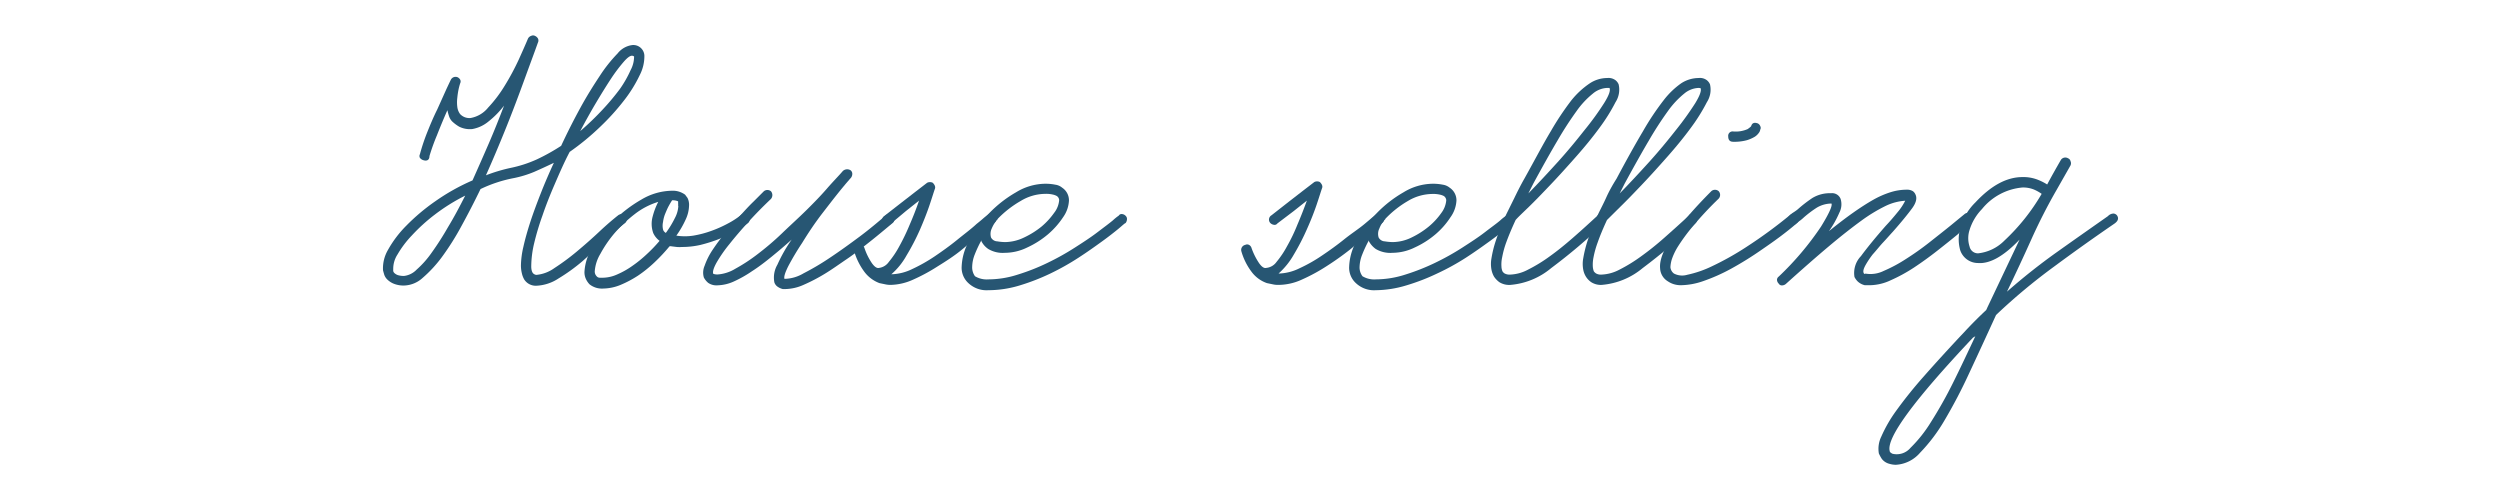 <svg id="レイヤー_1" data-name="レイヤー 1" xmlns="http://www.w3.org/2000/svg" viewBox="0 0 240 48"><defs><style>.cls-1{fill:#275673;}.cls-2{fill:none;}</style></defs><path class="cls-1" d="M38.81,27.41a2.54,2.54,0,0,1-1-.17,1.89,1.89,0,0,1-.61-.39,1.17,1.17,0,0,1-.31-.47c-.05-.17-.09-.31-.12-.43A3.5,3.5,0,0,1,37.24,24,10.64,10.64,0,0,1,39,21.67a19.36,19.36,0,0,1,2.79-2.35,19.92,19.92,0,0,1,3.57-2q.78-1.74,1.56-3.54c.52-1.2,1-2.41,1.47-3.64a8.49,8.49,0,0,1-1.48,1.51,3.33,3.33,0,0,1-1.58.74,2.31,2.31,0,0,1-1.25-.23,3.65,3.65,0,0,1-.69-.52,1.32,1.32,0,0,1-.29-.51,4.94,4.94,0,0,1-.15-.55q-.51,1.15-1,2.4a19.36,19.36,0,0,0-.72,2c0,.36-.23.5-.54.41a.63.63,0,0,1-.38-.24.37.37,0,0,1,0-.34,19,19,0,0,1,.66-2c.31-.78.63-1.55,1-2.29l.9-2c.26-.55.4-.85.43-.9a.51.51,0,0,1,.64-.2.58.58,0,0,1,.24.23.38.38,0,0,1,0,.34,5.93,5.93,0,0,0-.16.6q-.08.39-.12.81a3.44,3.44,0,0,0,0,.85,1.43,1.43,0,0,0,.27.7,1.22,1.22,0,0,0,1,.38,2.79,2.79,0,0,0,1.69-1,12.62,12.62,0,0,0,1.61-2.13,23.78,23.78,0,0,0,1.33-2.48c.38-.84.68-1.52.88-2A.53.53,0,0,1,51,3.44a.4.4,0,0,1,.35,0,.63.63,0,0,1,.29.25.44.44,0,0,1,0,.4c-.11.31-.32.89-.63,1.73s-.67,1.84-1.1,3-.92,2.44-1.48,3.82-1.15,2.78-1.78,4.19a15.64,15.64,0,0,1,2.41-.72,11.8,11.8,0,0,0,2.48-.81A19.43,19.43,0,0,0,53.87,14c.59-1.27,1.21-2.49,1.85-3.66S57,8.16,57.59,7.27a14.12,14.12,0,0,1,1.7-2.14,2.14,2.14,0,0,1,1.38-.8,1.06,1.06,0,0,1,1.19,1,3.93,3.93,0,0,1-.44,1.87,13,13,0,0,1-1.48,2.4,22.43,22.43,0,0,1-2.33,2.58,24,24,0,0,1-2.92,2.4c-.53,1-1,2.09-1.45,3.13s-.83,2-1.17,3a25.11,25.11,0,0,0-.8,2.68A9.83,9.83,0,0,0,51,25.58c0,.41.12.64.24.71a.52.52,0,0,0,.24.1,3.51,3.51,0,0,0,1.75-.66,22,22,0,0,0,2.14-1.58c.73-.61,1.45-1.24,2.14-1.89s1.3-1.17,1.82-1.58a.52.52,0,0,1,.37-.12.63.63,0,0,1,.38.19.42.42,0,0,1,.08.39.45.45,0,0,1-.22.32q-.78.62-1.83,1.62c-.71.67-1.44,1.32-2.2,2a17.5,17.5,0,0,1-2.29,1.65,4.17,4.17,0,0,1-2.14.7,1.31,1.31,0,0,1-1.16-.61,2.07,2.07,0,0,1-.22-.58,3.1,3.1,0,0,1-.09-.78,8.51,8.51,0,0,1,.24-1.79c.16-.71.38-1.5.66-2.36s.62-1.77,1-2.74.8-1.94,1.26-2.94q-1,.48-1.89.87a10.36,10.36,0,0,1-1.92.59,13,13,0,0,0-3.23,1.06c-.59,1.22-1.2,2.4-1.82,3.53a25.31,25.31,0,0,1-1.89,3,12.23,12.23,0,0,1-1.85,2A2.75,2.75,0,0,1,38.81,27.41Zm5.85-8.63a18.18,18.18,0,0,0-2.89,1.8,16.88,16.88,0,0,0-2.21,2,9.67,9.67,0,0,0-1.4,1.85,2.53,2.53,0,0,0-.41,1.42,1.49,1.49,0,0,0,0,.17.39.39,0,0,0,.12.2.93.93,0,0,0,.32.19,1.93,1.93,0,0,0,.6.08A2,2,0,0,0,40,25.88a9.13,9.13,0,0,0,1.43-1.61A27.89,27.89,0,0,0,43,21.82C43.57,20.88,44.11,19.87,44.66,18.78Zm16-13.43c-.18,0-.44.19-.78.58a15.53,15.53,0,0,0-1.18,1.56q-.66,1-1.44,2.31t-1.56,2.79a27.08,27.08,0,0,0,2.17-2.09,22.22,22.22,0,0,0,1.67-2,10.73,10.73,0,0,0,1-1.77,2.77,2.77,0,0,0,.33-1.21l0-.1S60.78,5.35,60.67,5.35Z"/><path class="cls-1" d="M65.46,23.71a2.49,2.49,0,0,1-.49,0l-.49-.06a.41.41,0,0,0-.21,0,16.6,16.6,0,0,1-1.41,1.51,12.22,12.22,0,0,1-1.61,1.3,10.37,10.37,0,0,1-1.7.9,4.54,4.54,0,0,1-1.63.34,1.91,1.91,0,0,1-1.33-.41,1.94,1.94,0,0,1-.32-.46,1.53,1.53,0,0,1-.16-.76,4.85,4.85,0,0,1,.77-2.32,12.65,12.65,0,0,1,2-2.53,12.89,12.89,0,0,1,2.69-2.06,5.9,5.9,0,0,1,2.94-.85,2,2,0,0,1,1.26.38L66,19a1.47,1.47,0,0,1,.15.73,3.33,3.33,0,0,1-.32,1.33,9.12,9.12,0,0,1-.9,1.56,5.32,5.32,0,0,0,1.63,0,9.71,9.71,0,0,0,1.74-.46,11.45,11.45,0,0,0,1.59-.71,7.86,7.86,0,0,0,1.26-.82.44.44,0,0,1,.36-.1.41.41,0,0,1,.29.21.43.43,0,0,1,0,.68,9,9,0,0,1-1.2.78,15.42,15.42,0,0,1-1.58.75,14.59,14.59,0,0,1-1.77.56A7.82,7.82,0,0,1,65.46,23.71ZM57.1,26a.64.64,0,0,0,.17.51.38.38,0,0,0,.29.15l.36,0a3.45,3.45,0,0,0,1.32-.31,7.9,7.9,0,0,0,1.43-.8,12,12,0,0,0,1.39-1.12,14,14,0,0,0,1.26-1.31,1.93,1.93,0,0,1-.61-.75,2.64,2.64,0,0,1-.05-1.6,6.73,6.73,0,0,1,.53-1.39,7,7,0,0,0-2.25,1.17A13.47,13.47,0,0,0,59,22.38a11.53,11.53,0,0,0-1.37,2A3.75,3.75,0,0,0,57.1,26Zm8-6.23a2.1,2.1,0,0,0,0-.27c0-.07,0-.12,0-.17a1.2,1.2,0,0,0-.58-.1c-.09.14-.2.32-.33.56s-.23.49-.34.75a3.2,3.2,0,0,0-.2.78,1.61,1.61,0,0,0,0,.7.45.45,0,0,0,.05.13.64.64,0,0,0,.22.21,9.13,9.13,0,0,0,.87-1.43A2.72,2.72,0,0,0,65.12,19.76Z"/><path class="cls-1" d="M75.39,27.75h-.24a1.45,1.45,0,0,1-.49-.22.8.8,0,0,1-.32-.42,2.45,2.45,0,0,1,.29-1.7A14.63,14.63,0,0,1,76,23c-.63.57-1.27,1.11-1.92,1.64s-1.27,1-1.88,1.39a11.29,11.29,0,0,1-1.77,1,4,4,0,0,1-1.53.36,1.39,1.39,0,0,1-.92-.24,1.74,1.74,0,0,1-.41-.51,1.64,1.64,0,0,1,.07-1.12A6.73,6.73,0,0,1,68.4,24c.36-.54.76-1.08,1.21-1.64s.91-1.08,1.38-1.59.91-1,1.34-1.41l1-1a.54.54,0,0,1,.68,0,.57.57,0,0,1,0,.74c-.75.71-1.47,1.44-2.16,2.2s-1.3,1.47-1.83,2.14a13.48,13.48,0,0,0-1.23,1.77c-.28.51-.39.86-.32,1.07,0,0,.13.07.41.07a3.78,3.78,0,0,0,1.71-.55,16.34,16.34,0,0,0,2.15-1.41c.76-.58,1.54-1.23,2.34-2s1.58-1.47,2.31-2.19,1.42-1.43,2-2.1,1.13-1.22,1.52-1.68a.61.61,0,0,1,.75-.07.43.43,0,0,1,.16.34.6.6,0,0,1-.13.38c-1,1.13-1.84,2.24-2.67,3.31S77.54,22.45,77,23.33a25.49,25.49,0,0,0-1.34,2.25c-.3.61-.42,1-.35,1.19a3.69,3.69,0,0,0,1.83-.53,24.35,24.35,0,0,0,2.58-1.53c.93-.62,1.87-1.3,2.81-2s1.76-1.4,2.47-2a.46.46,0,0,1,.37-.15.56.56,0,0,1,.37.19.48.48,0,0,1,.12.35.44.44,0,0,1-.19.33l-.83.69c-.42.35-.93.77-1.53,1.24s-1.26,1-2,1.5-1.43,1-2.14,1.43a17,17,0,0,1-2.06,1.07A4.47,4.47,0,0,1,75.39,27.75Z"/><path class="cls-1" d="M85.49,27.35a2.33,2.33,0,0,1-.53-.06l-.53-.11A3.2,3.2,0,0,1,83,26.12a6.24,6.24,0,0,1-1-2,.5.5,0,0,1,.37-.61.42.42,0,0,1,.38,0,.58.58,0,0,1,.24.31,6,6,0,0,0,.71,1.44c.25.35.48.51.68.46a1.35,1.35,0,0,0,.95-.58,8.88,8.88,0,0,0,1-1.49,20.21,20.21,0,0,0,1-2.08q.5-1.15.9-2.31l-1.26,1L85.49,21.5a.33.33,0,0,1-.34.13.58.58,0,0,1-.34-.17.48.48,0,0,1,.1-.74l1.67-1.3,1.29-1L89,17.55a.59.59,0,0,1,.55,0c.2.21.27.4.2.58s-.26.81-.51,1.55-.56,1.53-.93,2.38a22,22,0,0,1-1.28,2.46,6.72,6.72,0,0,1-1.46,1.81,4.78,4.78,0,0,0,2-.5,15.85,15.85,0,0,0,2.16-1.22c.72-.49,1.44-1,2.14-1.57S93.21,22,93.75,21.5c.2-.16.4-.32.58-.48s.35-.29.51-.41a.43.43,0,0,1,.68.07.54.54,0,0,1,.12.38.49.49,0,0,1-.19.34l-1.09.88c-.61.52-1.29,1.08-2,1.67S90.81,25.08,90,25.58a17.22,17.22,0,0,1-2.33,1.26A5.48,5.48,0,0,1,85.49,27.35Z"/><path class="cls-1" d="M94.87,27.86A2.54,2.54,0,0,1,93,27.21a2,2,0,0,1-.68-1.63,5.42,5.42,0,0,1,.75-2.52,12,12,0,0,1,1.9-2.6,11.57,11.57,0,0,1,2.57-2,5.47,5.47,0,0,1,2.77-.82,4.71,4.71,0,0,1,1,.09,1.3,1.3,0,0,1,.66.29,1.45,1.45,0,0,1,.65,1.22,3,3,0,0,1-.56,1.61,7.87,7.87,0,0,1-1.45,1.64,8.72,8.72,0,0,1-2,1.27,4.89,4.89,0,0,1-2.13.51,2.71,2.71,0,0,1-1.61-.37,2,2,0,0,1-.66-.75.09.09,0,0,0,0-.07,11.44,11.44,0,0,0-.63,1.34,3.38,3.38,0,0,0-.25,1.18,1.46,1.46,0,0,0,.27.92,2.19,2.19,0,0,0,1.29.3,9.23,9.23,0,0,0,2.82-.46,20,20,0,0,0,2.84-1.12,24.51,24.51,0,0,0,2.62-1.46c.83-.53,1.55-1,2.18-1.48s1.11-.83,1.48-1.14a5,5,0,0,1,.57-.46.31.31,0,0,1,.31-.15.54.54,0,0,1,.37.19.39.39,0,0,1,.11.3.62.62,0,0,1-.14.38c-.07,0-.3.23-.7.56s-.91.73-1.56,1.2-1.39,1-2.24,1.55a23.86,23.86,0,0,1-2.72,1.53,20.63,20.63,0,0,1-3,1.16A10.43,10.43,0,0,1,94.87,27.86ZM95.79,21s0,.05-.07.1a3.07,3.07,0,0,0-.51.83,1.22,1.22,0,0,0-.07.87.7.7,0,0,0,.6.37,4.84,4.84,0,0,0,.76.07,4.26,4.26,0,0,0,1.81-.44A8.14,8.14,0,0,0,100,21.74a7,7,0,0,0,1.2-1.31,2.27,2.27,0,0,0,.48-1.21.5.5,0,0,0-.24-.41,1.4,1.4,0,0,0-.36-.13,2.75,2.75,0,0,0-.73-.07,4.6,4.6,0,0,0-2.36.68A9.92,9.92,0,0,0,95.79,21Z"/><path class="cls-1" d="M122.68,27.35a2.24,2.24,0,0,1-.52-.06l-.53-.11a3.1,3.1,0,0,1-1.46-1.06,6,6,0,0,1-1-2,.49.49,0,0,1,.37-.61.4.4,0,0,1,.37,0,.5.5,0,0,1,.24.31,6.4,6.4,0,0,0,.72,1.44c.25.35.47.51.68.46a1.37,1.37,0,0,0,1-.58,8.89,8.89,0,0,0,1-1.49,16.81,16.81,0,0,0,1-2.08c.33-.77.63-1.54.91-2.31l-1.26,1-1.57,1.19a.33.33,0,0,1-.34.13.61.61,0,0,1-.34-.17.48.48,0,0,1,.11-.74l1.66-1.3,1.29-1,1.16-.89a.57.57,0,0,1,.54,0c.21.21.28.4.21.58s-.26.81-.51,1.55-.56,1.53-.94,2.38a22,22,0,0,1-1.27,2.46,7.12,7.12,0,0,1-1.46,1.81,4.74,4.74,0,0,0,2-.5,14.74,14.74,0,0,0,2.16-1.22c.73-.49,1.44-1,2.15-1.57S130.4,22,131,21.5l.57-.48c.18-.16.36-.29.51-.41a.43.43,0,0,1,.68.07.54.54,0,0,1,.12.38.48.48,0,0,1-.18.34l-1.09.88c-.61.52-1.29,1.08-2,1.67a27.45,27.45,0,0,1-2.3,1.63,17.22,17.22,0,0,1-2.33,1.26A5.44,5.44,0,0,1,122.68,27.35Z"/><path class="cls-1" d="M132.07,27.86a2.53,2.53,0,0,1-1.87-.65,2,2,0,0,1-.68-1.63,5.42,5.42,0,0,1,.75-2.52,11.7,11.7,0,0,1,1.9-2.6,11.57,11.57,0,0,1,2.57-2,5.45,5.45,0,0,1,2.77-.82,4.78,4.78,0,0,1,1,.09,1.34,1.34,0,0,1,.66.29,1.45,1.45,0,0,1,.65,1.22,3,3,0,0,1-.57,1.61,7.54,7.54,0,0,1-1.44,1.64,8.56,8.56,0,0,1-2,1.27,4.89,4.89,0,0,1-2.12.51,2.73,2.73,0,0,1-1.62-.37,2.22,2.22,0,0,1-.66-.75.11.11,0,0,0,0-.07,11.44,11.44,0,0,0-.63,1.34,3.42,3.42,0,0,0-.26,1.18,1.4,1.4,0,0,0,.28.92,2.19,2.19,0,0,0,1.29.3,9.33,9.33,0,0,0,2.82-.46,20.94,20.94,0,0,0,2.84-1.12,24.51,24.51,0,0,0,2.62-1.46c.82-.53,1.55-1,2.17-1.48s1.12-.83,1.48-1.14a4.54,4.54,0,0,1,.58-.46.31.31,0,0,1,.31-.15.56.56,0,0,1,.37.19.39.39,0,0,1,.1.3.6.6,0,0,1-.13.38,8.78,8.78,0,0,0-.7.56c-.4.33-.92.73-1.57,1.2s-1.39,1-2.24,1.55A23,23,0,0,1,138,26.24a20.18,20.18,0,0,1-3,1.16A10.42,10.42,0,0,1,132.07,27.86ZM133,21s0,.05-.07.1a2.64,2.64,0,0,0-.51.83,1.17,1.17,0,0,0-.07.87.69.69,0,0,0,.59.37,5,5,0,0,0,.77.07,4.18,4.18,0,0,0,1.8-.44,8.14,8.14,0,0,0,1.65-1.05,6.7,6.7,0,0,0,1.21-1.31,2.33,2.33,0,0,0,.47-1.21.52.52,0,0,0-.23-.41,1.4,1.4,0,0,0-.36-.13,2.8,2.8,0,0,0-.73-.07,4.63,4.63,0,0,0-2.37.68A9.64,9.64,0,0,0,133,21Z"/><path class="cls-1" d="M145,27.35a1.78,1.78,0,0,1-1.06-.26,2.11,2.11,0,0,1-.51-.53,2.15,2.15,0,0,1-.25-.68,3,3,0,0,1,0-1.08,10.9,10.9,0,0,1,.42-1.7,25.32,25.32,0,0,1,1-2.52l.79-1.6c.27-.56.58-1.18.95-1.83,1-1.79,1.79-3.31,2.53-4.54a27,27,0,0,1,2-3A8,8,0,0,1,152.62,8a3.06,3.06,0,0,1,1.68-.51,1.11,1.11,0,0,1,.8.22,1,1,0,0,1,.29.39,2.22,2.22,0,0,1-.3,1.71,17.54,17.54,0,0,1-1.53,2.45c-.66.9-1.41,1.82-2.25,2.77s-1.65,1.85-2.43,2.67-1.48,1.55-2.11,2.16-1.05,1-1.27,1.26c-.39.84-.68,1.55-.89,2.12a8.84,8.84,0,0,0-.4,1.45,3.11,3.11,0,0,0-.07.9,1.26,1.26,0,0,0,.1.46.63.63,0,0,0,.2.2,1,1,0,0,0,.55.11,3.91,3.91,0,0,0,1.71-.48,14.48,14.48,0,0,0,2.06-1.26c.73-.52,1.47-1.12,2.25-1.8s1.55-1.38,2.34-2.11a.34.34,0,0,1,.29-.17.55.55,0,0,1,.36.17.44.44,0,0,1,.17.34.55.55,0,0,1-.17.38,54.46,54.46,0,0,1-5.09,4.31A7,7,0,0,1,145,27.35ZM154.3,8.44a2.28,2.28,0,0,0-1.39.55,8.21,8.21,0,0,0-1.55,1.66,33.8,33.8,0,0,0-1.85,2.86c-.68,1.15-1.45,2.53-2.31,4.11l-.48.95c.91-.93,1.84-1.93,2.81-3s1.83-2.12,2.6-3.1A27.13,27.13,0,0,0,154,9.89c.46-.74.63-1.22.51-1.45Z"/><path class="cls-1" d="M153.76,27.35a1.72,1.72,0,0,1-1-.26,1.81,1.81,0,0,1-.51-.53,1.93,1.93,0,0,1-.26-.68,3,3,0,0,1,0-1.08,12.17,12.17,0,0,1,.42-1.7,23.44,23.44,0,0,1,1-2.52c.24-.5.51-1,.78-1.6s.59-1.18,1-1.83c.95-1.79,1.8-3.31,2.53-4.54a25.58,25.58,0,0,1,2-3A7.73,7.73,0,0,1,161.39,8a3.09,3.09,0,0,1,1.69-.51,1.08,1.08,0,0,1,.79.22,1,1,0,0,1,.29.39,2.22,2.22,0,0,1-.3,1.71,17.54,17.54,0,0,1-1.53,2.45c-.66.9-1.41,1.82-2.25,2.77s-1.65,1.85-2.43,2.67-1.48,1.55-2.11,2.16l-1.27,1.26c-.39.84-.68,1.55-.88,2.12a9,9,0,0,0-.41,1.45,3.51,3.51,0,0,0-.07.9,1.52,1.52,0,0,0,.1.46.81.81,0,0,0,.21.2.94.94,0,0,0,.54.11,4,4,0,0,0,1.72-.48,15,15,0,0,0,2.05-1.26,27.68,27.68,0,0,0,2.25-1.8c.77-.68,1.55-1.38,2.34-2.11a.34.34,0,0,1,.29-.17.51.51,0,0,1,.36.17.44.44,0,0,1,.17.34.55.55,0,0,1-.17.38,54.49,54.49,0,0,1-5.08,4.31A7,7,0,0,1,153.76,27.35Zm9.32-18.91a2.29,2.29,0,0,0-1.4.55,8.51,8.51,0,0,0-1.55,1.66,33.8,33.8,0,0,0-1.85,2.86c-.68,1.15-1.45,2.53-2.31,4.11l-.48.95c.91-.93,1.84-1.93,2.81-3s1.83-2.12,2.6-3.1a29.46,29.46,0,0,0,1.84-2.56c.45-.74.62-1.22.51-1.45Z"/><path class="cls-1" d="M161.38,27.38a2.24,2.24,0,0,1-.7-.1,2.08,2.08,0,0,1-.56-.27,1.53,1.53,0,0,1-.75-1.26q-.21-2.25,4.93-7.41a.54.54,0,0,1,.68,0,.53.53,0,0,1,0,.74,33.49,33.49,0,0,0-2.48,2.66,17.83,17.83,0,0,0-1.4,1.9,5.82,5.82,0,0,0-.61,1.27,3.08,3.08,0,0,0-.13.74.85.85,0,0,0,.34.61,1.7,1.7,0,0,0,1.27.12,10.36,10.36,0,0,0,2.38-.82,27.49,27.49,0,0,0,3.33-1.87,45.64,45.64,0,0,0,4.2-3.08.44.44,0,0,1,.36-.1.41.41,0,0,1,.29.21.43.43,0,0,1,0,.68c-1.15,1-2.27,1.79-3.35,2.53a31.87,31.87,0,0,1-3,1.87A17.41,17.41,0,0,1,163.47,27,6.77,6.77,0,0,1,161.38,27.38Zm5-13.77c-.31,0-.47-.17-.47-.51a.42.42,0,0,1,.47-.48,2.85,2.85,0,0,0,1.4-.23c.22-.16.34-.26.34-.31.09-.27.29-.35.61-.24a.46.46,0,0,1,.25.26.34.34,0,0,1,0,.35.59.59,0,0,1-.12.29,1.42,1.42,0,0,1-.39.38,3.35,3.35,0,0,1-.77.34A4.62,4.62,0,0,1,166.37,13.61Z"/><path class="cls-1" d="M179.56,27.38h-.25l-.29,0a1.49,1.49,0,0,1-.7-.38,1.65,1.65,0,0,1-.29-.41,2.33,2.33,0,0,1,.62-2c.59-.8,1.38-1.77,2.38-2.91.38-.4.76-.84,1.14-1.31a5.49,5.49,0,0,0,.73-1.1,5.05,5.05,0,0,0-1.86.49,15.35,15.35,0,0,0-2.33,1.41c-.88.64-1.92,1.45-3.11,2.45s-2.57,2.21-4.16,3.64a.59.59,0,0,1-.38.14.34.34,0,0,1-.3-.17.55.55,0,0,1-.17-.36.4.4,0,0,1,.17-.32,28.25,28.25,0,0,0,4.06-4.8c.76-1.24,1.11-2,1-2.21a2.8,2.8,0,0,0-1.4.39,10.44,10.44,0,0,0-1.25.94,4.07,4.07,0,0,1-.34.29,3.86,3.86,0,0,0-.38.29.42.42,0,0,1-.37.13.58.58,0,0,1-.34-.17.47.47,0,0,1-.12-.41.63.63,0,0,1,.22-.34,2,2,0,0,1,.36-.29,3.68,3.68,0,0,0,.39-.28A12.47,12.47,0,0,1,174,19a3.22,3.22,0,0,1,1.78-.45.87.87,0,0,1,.92.55,1.73,1.73,0,0,1-.12,1.31,9.76,9.76,0,0,1-1,1.78c.84-.68,1.61-1.27,2.32-1.77s1.35-.91,1.93-1.24a8.67,8.67,0,0,1,1.67-.73,5.19,5.19,0,0,1,1.53-.24,1.06,1.06,0,0,1,.6.14.73.73,0,0,1,.25.31c.18.36.07.81-.32,1.34s-1,1.29-1.86,2.26c-.27.29-.57.64-.91,1s-.66.78-1,1.15a8.52,8.52,0,0,0-.71,1.06c-.18.33-.24.57-.17.73s.07.07.2.07a2.86,2.86,0,0,0,1.72-.26,14,14,0,0,0,2.13-1.14c.74-.47,1.5-1,2.26-1.6s1.45-1.14,2.09-1.66l.68-.56.61-.5a.45.45,0,0,1,.68.11.4.4,0,0,1,.14.35.65.65,0,0,1-.17.33A8.5,8.5,0,0,0,188,22.45c-.63.52-1.32,1.07-2.06,1.65s-1.48,1.11-2.22,1.6a15.53,15.53,0,0,1-2.2,1.2A4.85,4.85,0,0,1,179.56,27.38Z"/><path class="cls-1" d="M182,44.62a2.25,2.25,0,0,1-.64-.1,1.32,1.32,0,0,1-.7-.46,3.62,3.62,0,0,1-.29-.53,2.66,2.66,0,0,1,.24-1.63A13.27,13.27,0,0,1,182,39.48a42.1,42.1,0,0,1,2.67-3.33q1.67-1.9,4-4.38,1-1.07,2-2a2.78,2.78,0,0,0,.12-.26l.12-.25L193.88,23q-2.28,2.39-4,2.25a1.8,1.8,0,0,1-1.7-1.23,3.89,3.89,0,0,1,0-2.1,5.44,5.44,0,0,1,1.46-2.49Q191.9,17,194.15,17a3.8,3.8,0,0,1,1.44.24,5.43,5.43,0,0,1,.94.47c.2-.38.42-.78.65-1.19s.45-.8.68-1.19a.51.51,0,0,1,.68-.13.38.38,0,0,1,.23.27.49.49,0,0,1,0,.41l-1.33,2.34Q196.12,20.51,195,23t-2.33,5a58.86,58.86,0,0,1,4.81-3.81c1.6-1.14,3.23-2.28,4.88-3.44a.77.77,0,0,1,.53-.25.46.46,0,0,1,.35.19c.19.29.08.56-.3.81q-2.92,2-5.73,4.08a56.54,56.54,0,0,0-5.59,4.66q-1.37,3-2.59,5.61a49.59,49.59,0,0,1-2.39,4.56,16.19,16.19,0,0,1-2.32,3.06A3.31,3.31,0,0,1,182,44.62Zm7.41-12.21q-8.49,9-8,10.88,0,.14.27.27a1.73,1.73,0,0,0,1.73-.57,12.86,12.86,0,0,0,1.94-2.44,41.37,41.37,0,0,0,2.11-3.74c.72-1.44,1.45-3,2.17-4.53ZM194.15,18a5.63,5.63,0,0,0-3.88,2.07,5,5,0,0,0-1.19,2,2.57,2.57,0,0,0,0,1.6.82.82,0,0,0,.82.65,4.19,4.19,0,0,0,2.53-1.23A19.65,19.65,0,0,0,196,18.61a4,4,0,0,0-.73-.41A2.77,2.77,0,0,0,194.15,18Z"/><rect class="cls-2" width="240" height="48"/></svg>